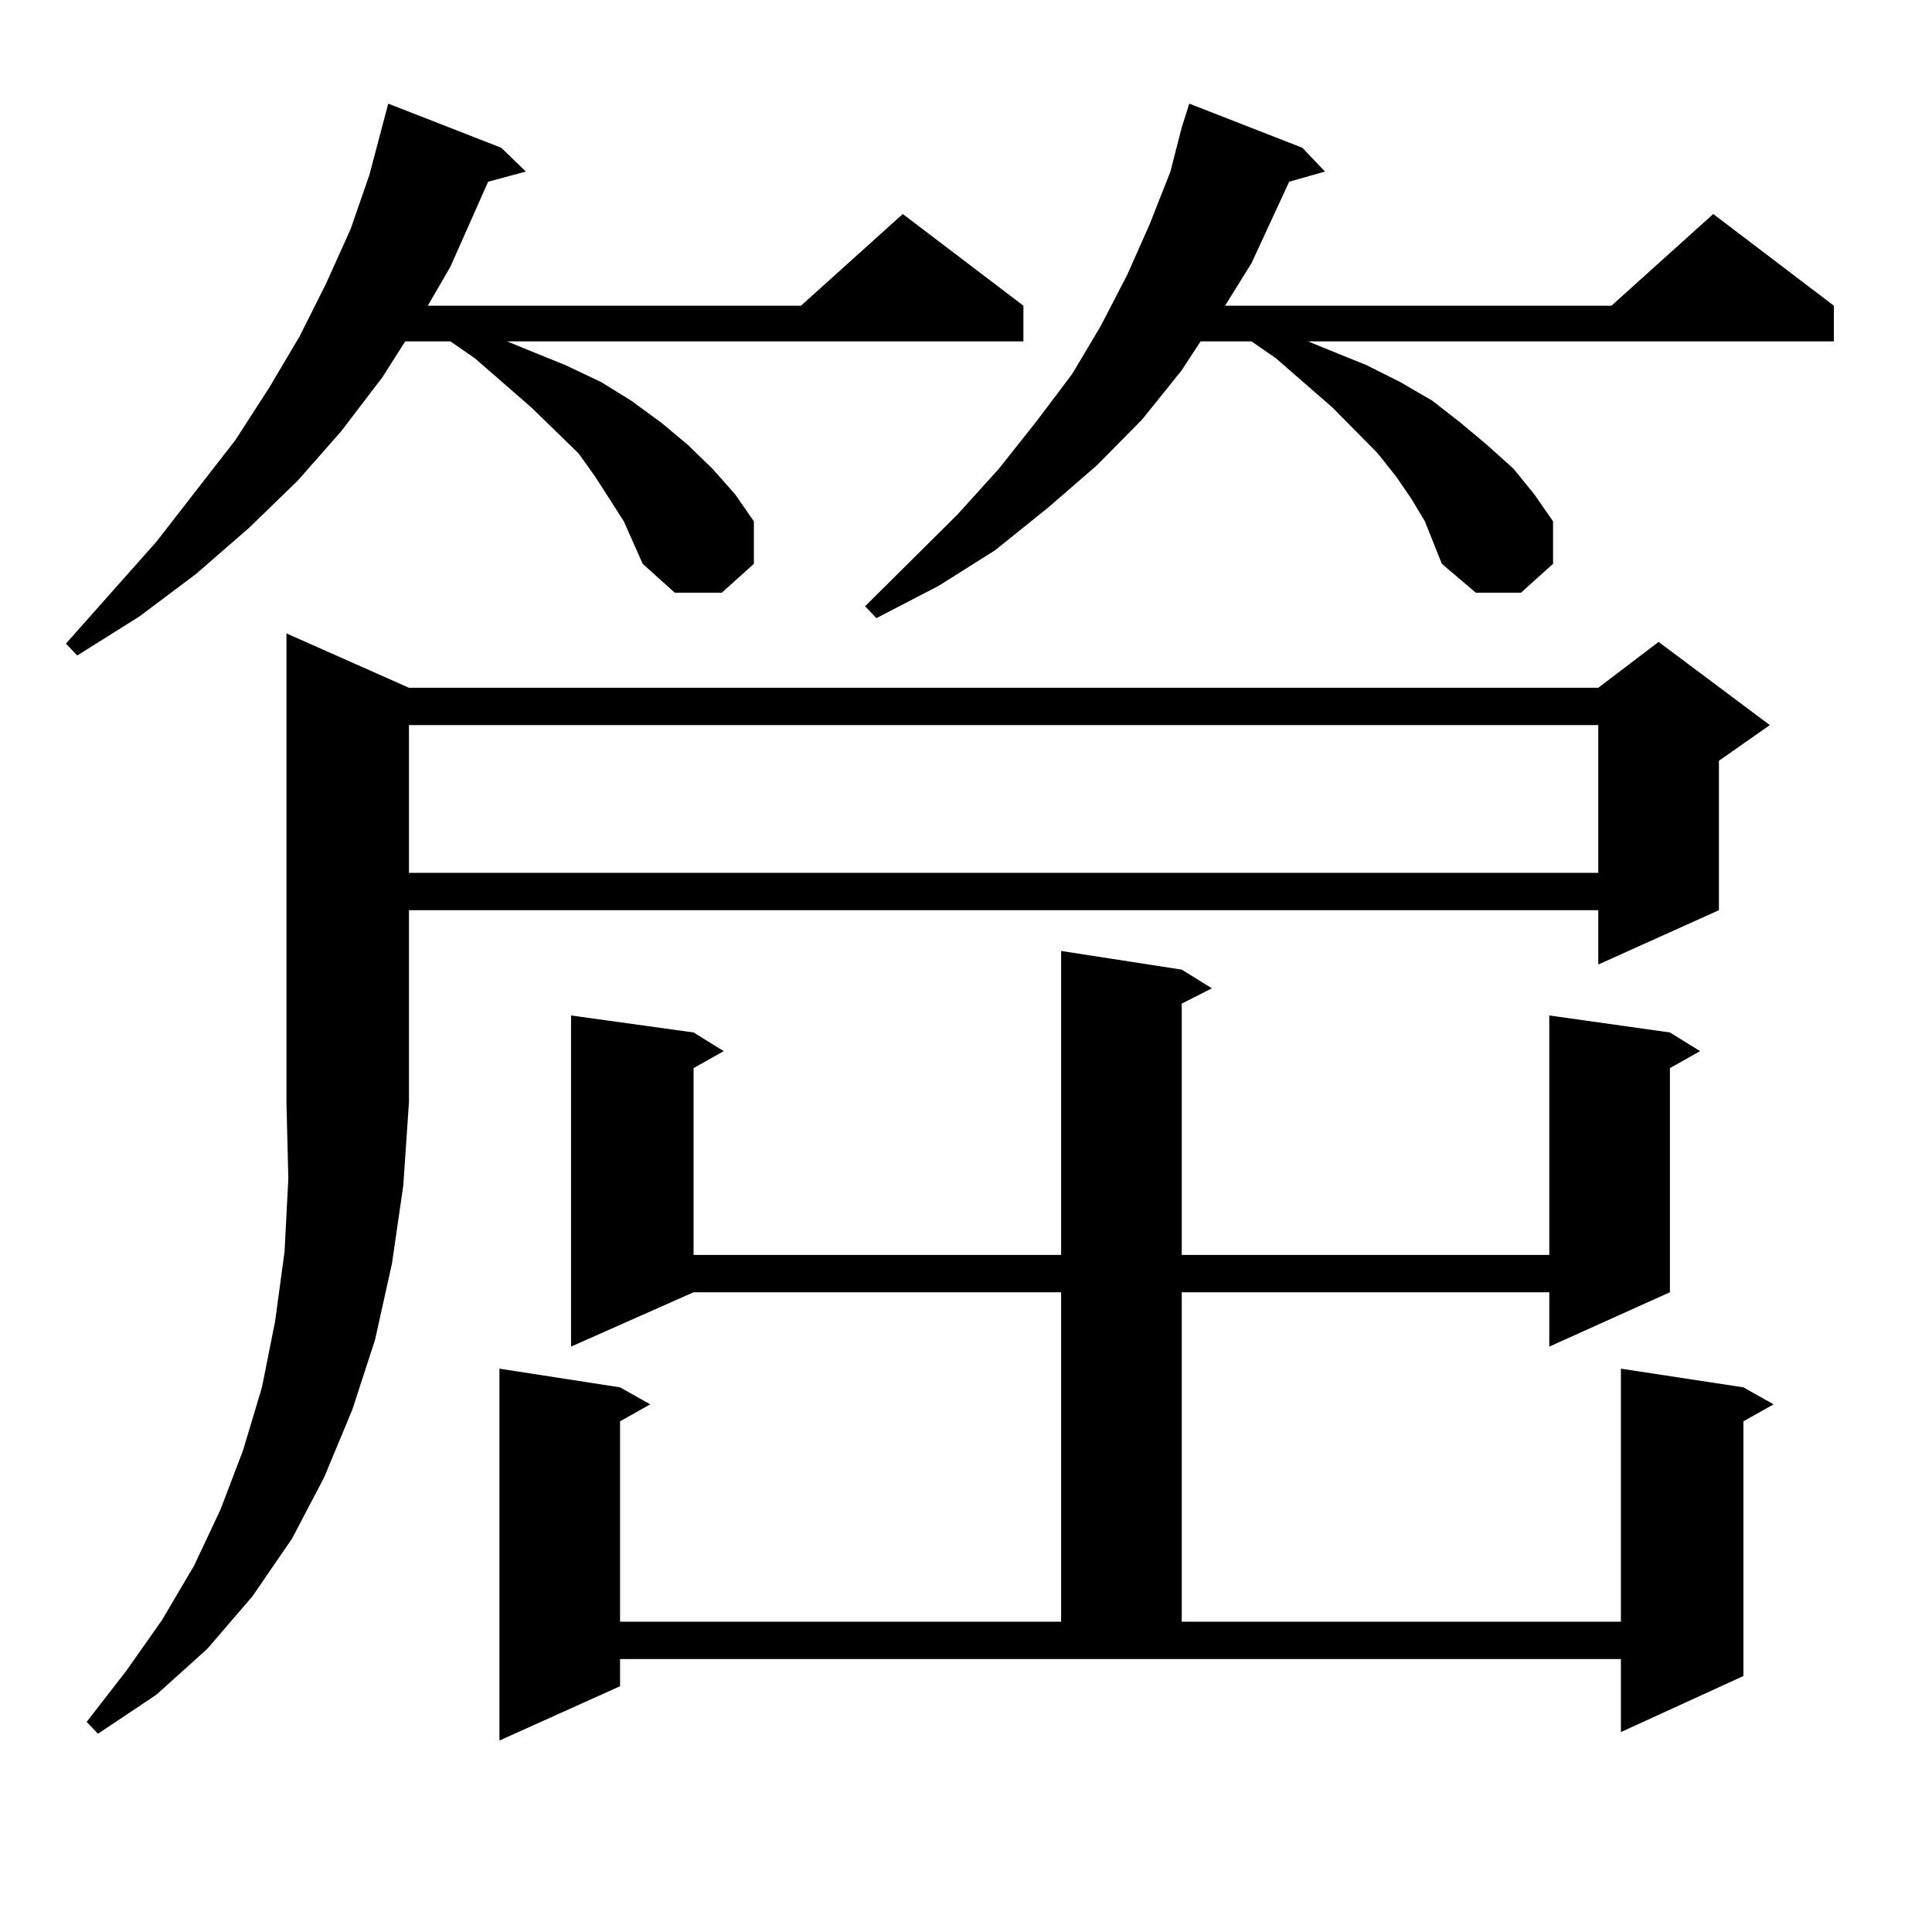 <?xml version="1.0" encoding="utf-8"?>
<!-- Generator: Adobe Illustrator 16.0.0, SVG Export Plug-In . SVG Version: 6.00 Build 0)  -->
<!DOCTYPE svg PUBLIC "-//W3C//DTD SVG 1.1//EN" "http://www.w3.org/Graphics/SVG/1.1/DTD/svg11.dtd">
<svg version="1.1" id="图层_1" xmlns="http://www.w3.org/2000/svg" xmlns:xlink="http://www.w3.org/1999/xlink" x="0px" y="0px"
	 width="1000px" height="1000px" viewBox="0 0 1000 1000" enable-background="new 0 0 1000 1000" xml:space="preserve">
<path d="M322.895,269.848l-14.634-22.852l-8.78-12.305l-24.39-23.73l-29.268-25.488l-12.682-8.789h-23.414l-11.707,18.457
	l-21.463,28.125l-22.438,25.488l-25.365,24.609l-27.316,23.73l-29.268,21.973l-32.194,20.215l-5.854-6.152l46.828-52.734
	l40.975-52.734l17.561-27.246l15.609-26.367l13.658-27.246l12.683-28.125l9.756-28.125l9.756-36.914l58.535,22.852l12.683,12.305
	l-19.512,5.273l-19.511,43.945l-11.707,20.215H414.6l52.682-47.461l62.438,47.461v18.457H262.408l10.731,4.395l19.512,7.91
	l18.536,8.789l15.609,9.668l15.609,11.426l13.658,11.426l12.683,12.305l11.707,13.184l9.756,14.063v21.973l-16.585,14.941h-24.39
	L332.65,291.82L322.895,269.848z M211.678,355.98h615.594l31.219-23.73l57.56,43.066l-26.341,18.457v77.344l-62.438,28.125v-28.125
	H211.678v99.316l-2.927,43.066l-5.854,40.43l-8.78,39.551l-11.707,36.035l-14.634,35.156l-16.585,31.641l-20.487,29.883
	l-23.414,27.246l-26.341,23.73l-30.243,20.215l-5.854-6.152l20.487-26.367L83.876,838.5l16.585-28.125l13.658-29.004l11.707-30.762
	l9.756-32.52l6.829-34.277l4.878-36.035l1.951-37.793l-0.976-39.551V327.855L211.678,355.98z M211.678,375.316v76.465h615.594
	v-76.465H211.678z M611.668,501.879l15.609,9.668l-15.609,7.91v130.078h190.239V525.609l62.438,8.789l15.609,9.668l-15.609,8.789
	v116.016l-62.438,28.125v-28.125H611.668v170.508h227.312V708.422l63.413,9.668l15.609,8.789l-15.609,8.789v131.836l-63.413,29.004
	v-37.793H320.943v14.063l-62.438,28.125v-192.48l62.438,9.668l15.609,8.789l-15.609,8.789v103.711H549.23V668.871H358.991
	l-63.413,28.125V525.609l63.413,8.789l15.609,9.668l-15.609,8.789v96.68H549.23V492.211L611.668,501.879z M737.519,269.848
	l-6.829-11.426l-7.805-11.426l-9.756-12.305l-23.414-23.73l-29.268-25.488l-12.683-8.789h-26.341l-9.756,14.941l-20.487,25.488
	l-23.414,23.73l-25.365,21.973l-27.316,21.973l-29.268,18.457l-32.194,16.699l-5.854-6.152l47.804-47.461l21.463-23.73
	l19.512-24.609l18.536-24.609l14.634-24.609l13.658-26.367l11.707-26.367l10.731-27.246l5.854-22.852l3.902-12.305l58.535,22.852
	l11.707,12.305l-18.536,5.273l-19.512,42.188l-13.658,21.973h199.995l52.682-47.461l62.438,47.461v18.457H677.032l10.731,4.395
	l19.512,7.91l17.561,8.789l16.585,9.668l14.634,11.426l13.658,11.426l13.658,12.305l10.731,13.184l9.756,14.063v21.973
	l-16.585,14.941h-23.414l-17.561-14.941L737.519,269.848z"/>
</svg>
